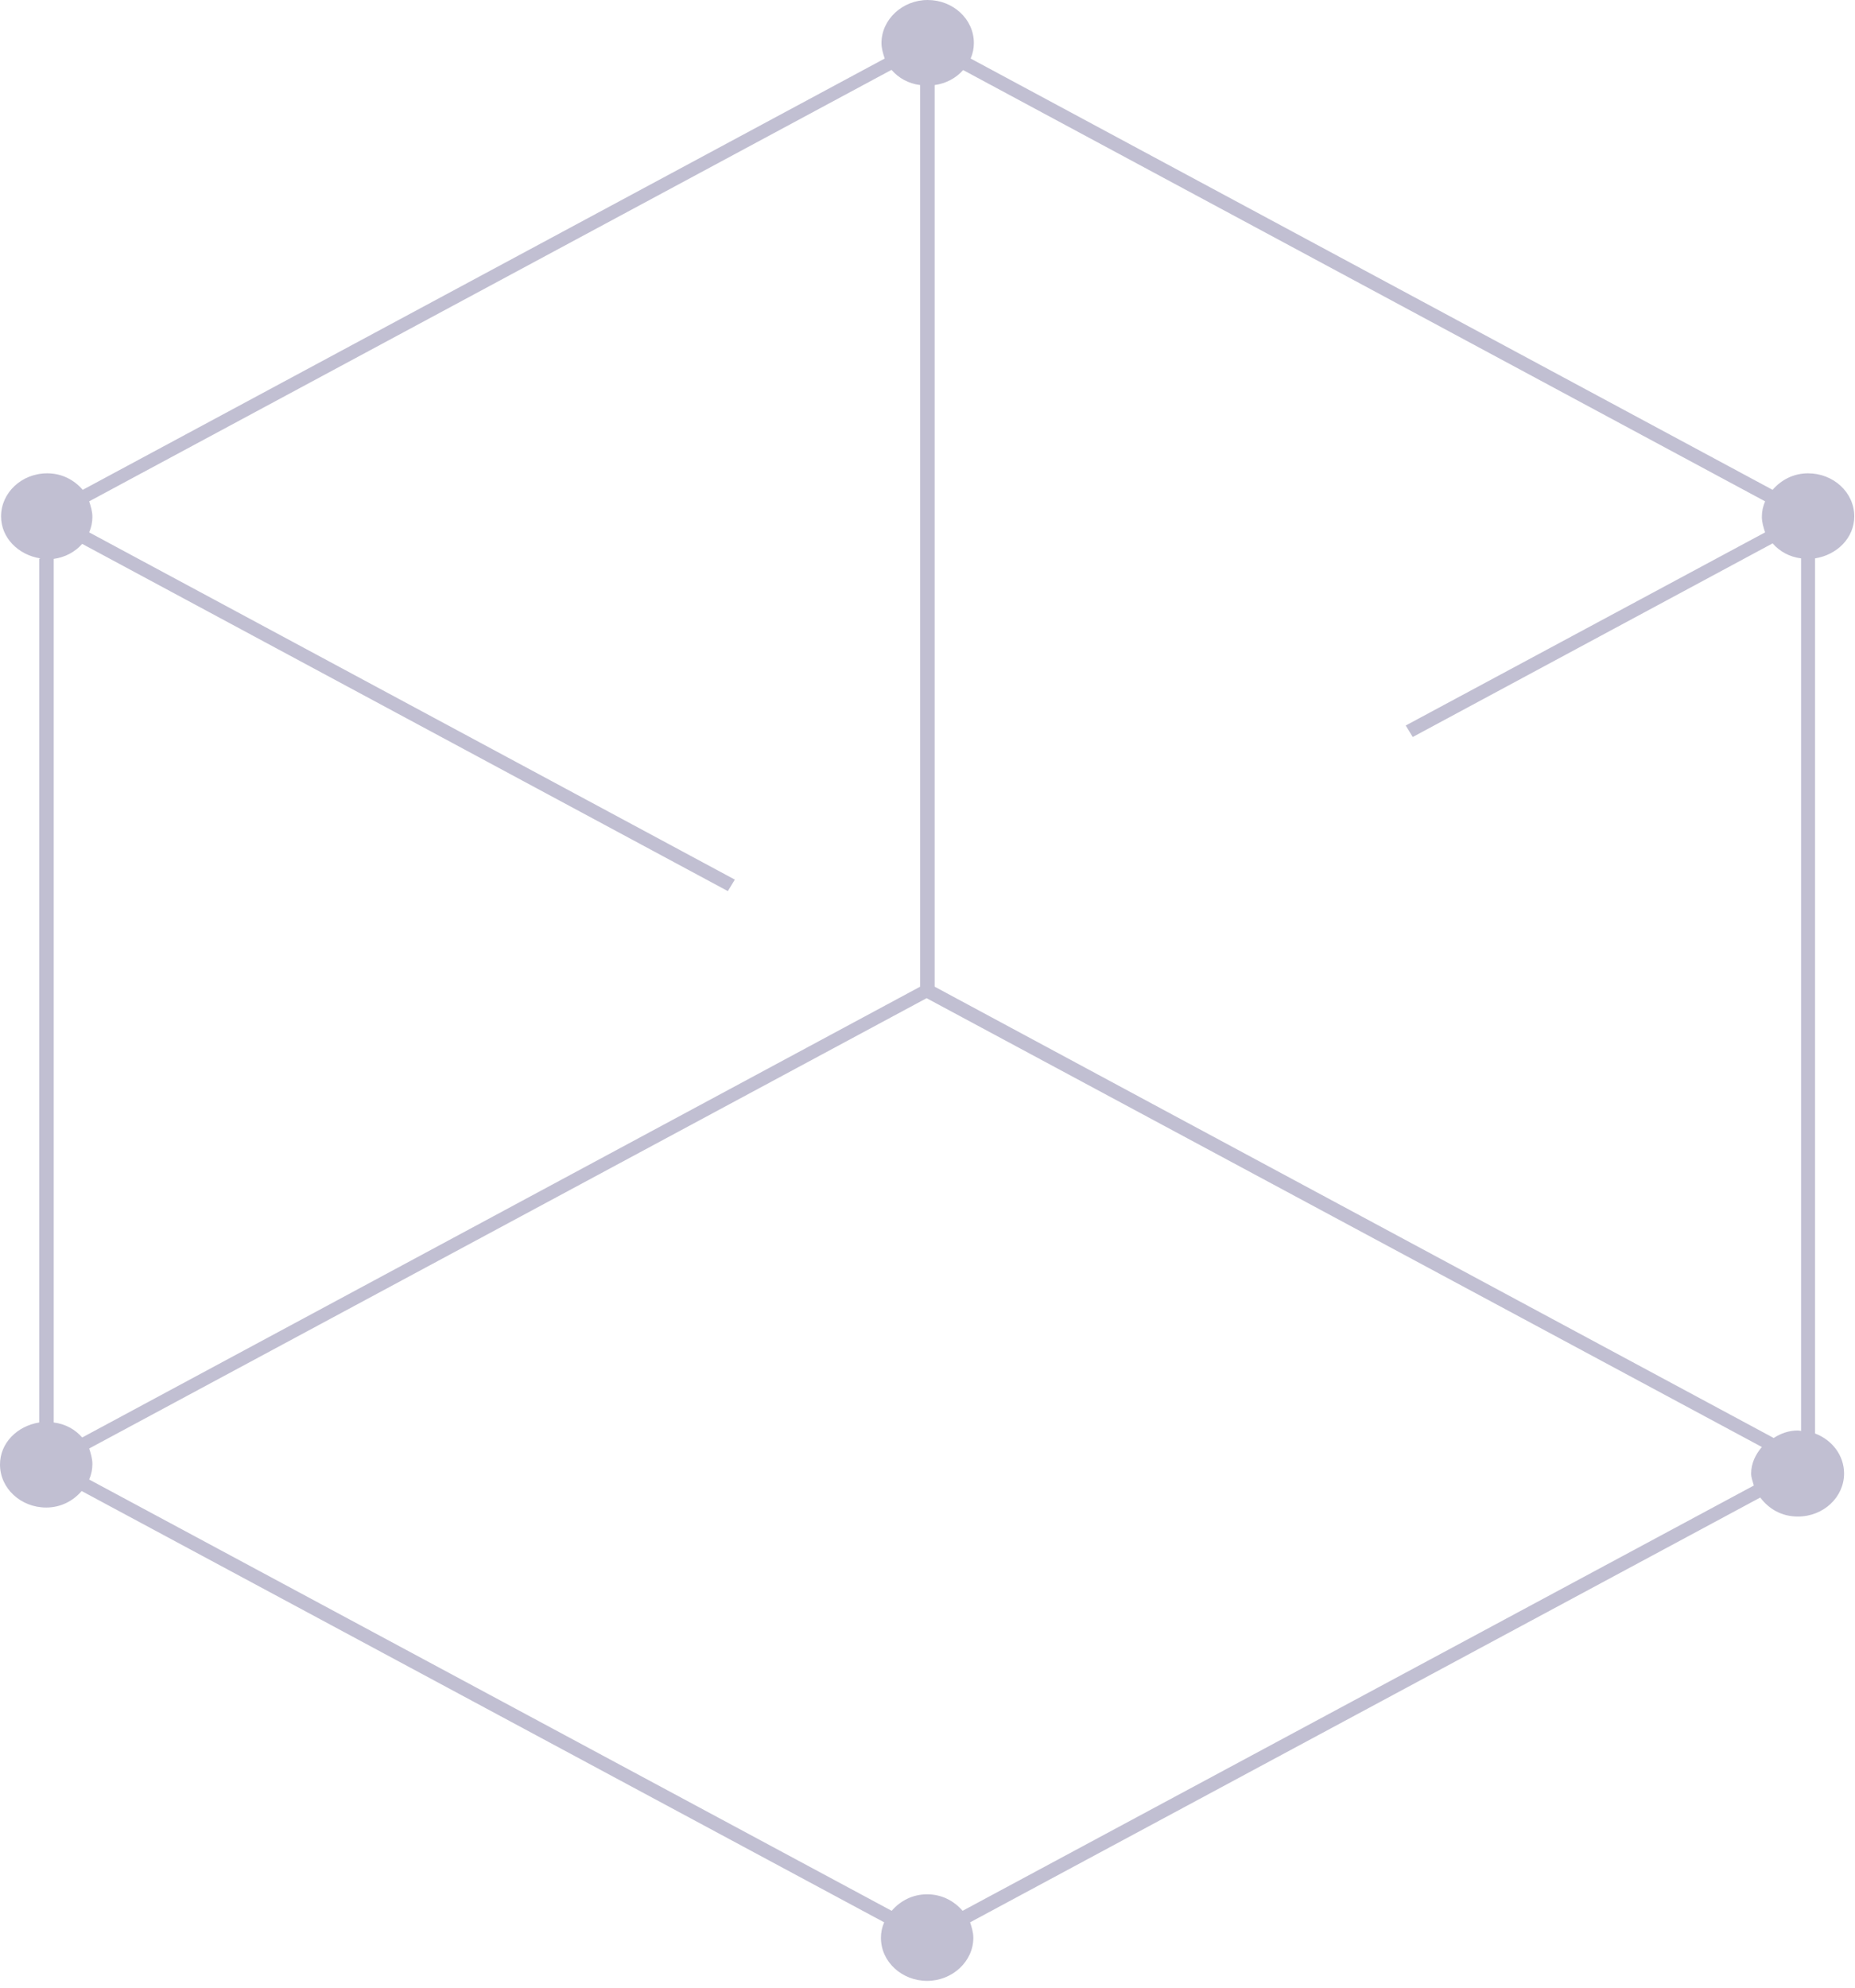<svg width="239" height="256" viewBox="0 0 239 256" fill="none" xmlns="http://www.w3.org/2000/svg">
<path d="M5.052 71.974V183.189C2.215 183.64 0 185.83 0 188.601C0 191.694 2.699 194.143 5.952 194.143C7.821 194.143 9.412 193.304 10.52 192.016L113.916 247.559C113.64 248.203 113.501 248.848 113.501 249.557C113.501 252.649 116.2 255.098 119.453 255.098C122.706 255.098 125.405 252.585 125.405 249.557C125.405 248.848 125.197 248.203 124.99 247.559L226.795 192.853C227.902 194.335 229.563 195.302 231.639 195.302C234.961 195.302 237.592 192.79 237.592 189.761C237.592 187.441 236.069 185.444 233.854 184.606V71.909C236.691 71.458 238.906 69.268 238.906 66.497C238.906 63.404 236.207 60.955 232.955 60.955C231.086 60.955 229.494 61.793 228.386 63.082L125.059 7.539C125.336 6.895 125.474 6.25 125.474 5.541C125.474 2.449 122.775 0 119.522 0C116.27 0 113.57 2.513 113.57 5.541C113.57 6.25 113.778 6.895 113.986 7.539L10.658 63.082C9.551 61.793 7.959 60.955 6.09 60.955C2.768 60.955 0.138 63.468 0.138 66.497C0.138 69.268 2.353 71.458 5.191 71.909L5.052 71.974ZM124.021 246.077C122.913 244.789 121.322 243.95 119.453 243.95C117.585 243.95 115.993 244.789 114.885 246.077L52.391 212.506L11.489 190.534C11.765 189.89 11.904 189.245 11.904 188.536C11.904 187.828 11.696 187.183 11.489 186.539L119.384 128.548L227.002 186.346C226.172 187.312 225.619 188.471 225.619 189.761C225.619 190.276 225.826 190.792 225.965 191.308L124.021 246.077ZM227.418 64.564C227.14 65.208 227.002 65.852 227.002 66.561C227.002 67.27 227.209 67.914 227.418 68.559L181.117 93.431L182.018 94.913L228.386 69.976C229.287 71.007 230.532 71.716 232.054 71.909V184.283C232.054 184.283 231.778 184.22 231.639 184.22C230.462 184.22 229.425 184.606 228.525 185.185L149.767 142.852L120.422 127.066V10.954C121.875 10.761 123.19 10.052 124.09 9.021L227.418 64.564ZM114.885 9.021C115.785 10.052 117.031 10.761 118.553 10.954V127.066L10.589 185.122C9.689 184.091 8.443 183.381 6.921 183.189V71.974C8.374 71.78 9.689 71.072 10.589 70.041L93.777 114.759L94.677 113.277L11.489 68.559C11.765 67.914 11.904 67.27 11.904 66.561C11.904 65.852 11.696 65.208 11.489 64.564L114.816 9.021H114.885Z" fill="#C1BFD2"/>
</svg>
